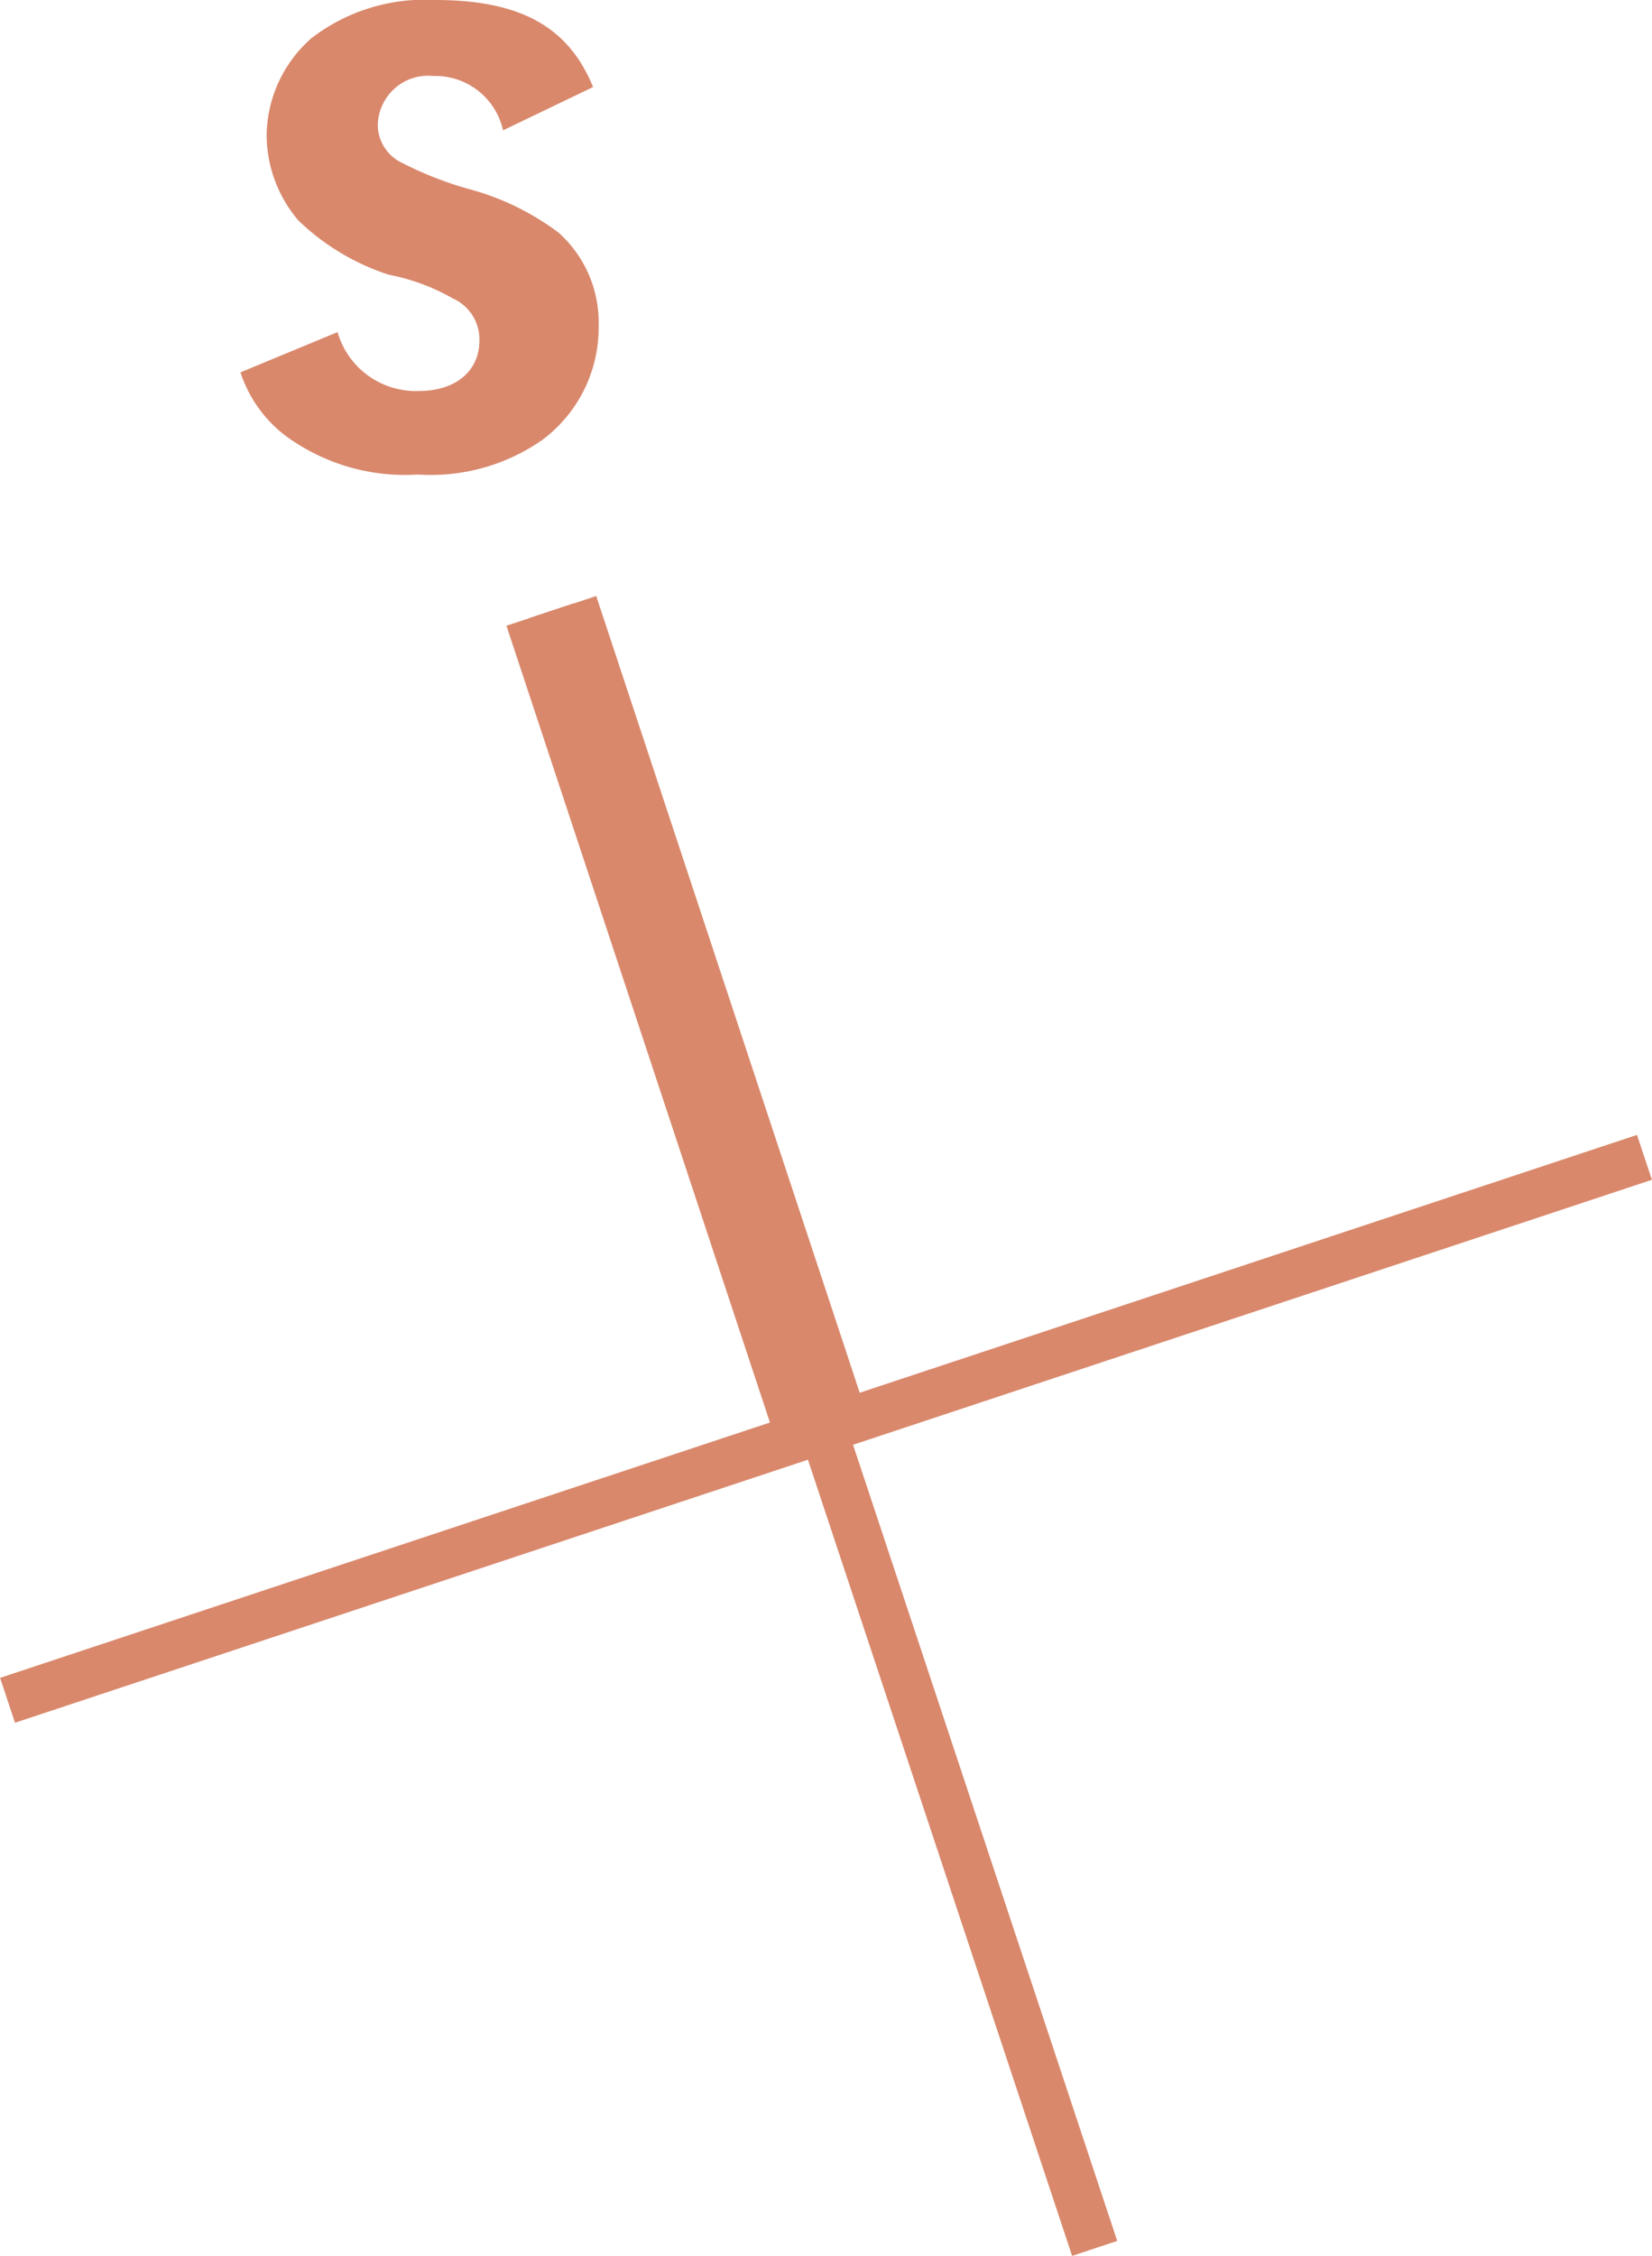 <svg xmlns="http://www.w3.org/2000/svg" viewBox="0 0 32.84 44.83"><defs><style>.cls-1,.cls-2{fill:none;stroke:#d9886c;}.cls-1{stroke-width:0.94px;}.cls-2{stroke-width:1.88px;}.cls-3{fill:#d9886c;}</style></defs><g id="Vrstva_2" data-name="Vrstva 2"><g id="Vrstva_1-2" data-name="Vrstva 1"><line class="cls-1" x1="0.15" y1="33.79" x2="32.69" y2="23"/><line class="cls-1" x1="10.96" y1="12.14" x2="21.76" y2="44.68"/><line class="cls-1" x1="10.96" y1="12.14" x2="21.76" y2="44.68"/><line class="cls-2" x1="10.96" y1="12.14" x2="16.22" y2="28.04"/><path class="cls-3" d="M10,2.59A1.38,1.38,0,0,0,8.61,1.51a1,1,0,0,0-1.1,1A.84.84,0,0,0,8,3.24a7,7,0,0,0,1.37.53,5.22,5.22,0,0,1,1.73.85,2.39,2.39,0,0,1,.8,1.85,2.78,2.78,0,0,1-1.13,2.28,3.87,3.87,0,0,1-2.46.68A4,4,0,0,1,5.88,8.8a2.6,2.6,0,0,1-1.1-1.4l1.93-.8A1.62,1.62,0,0,0,8.33,7.77c.73,0,1.2-.4,1.2-1A.89.89,0,0,0,9,5.93a4.11,4.11,0,0,0-1.27-.47A4.66,4.66,0,0,1,5.93,4.38,2.64,2.64,0,0,1,5.3,2.7,2.61,2.61,0,0,1,6.19.76,3.69,3.69,0,0,1,8.65,0c1.69,0,2.65.53,3.14,1.73Z"/></g></g></svg>
